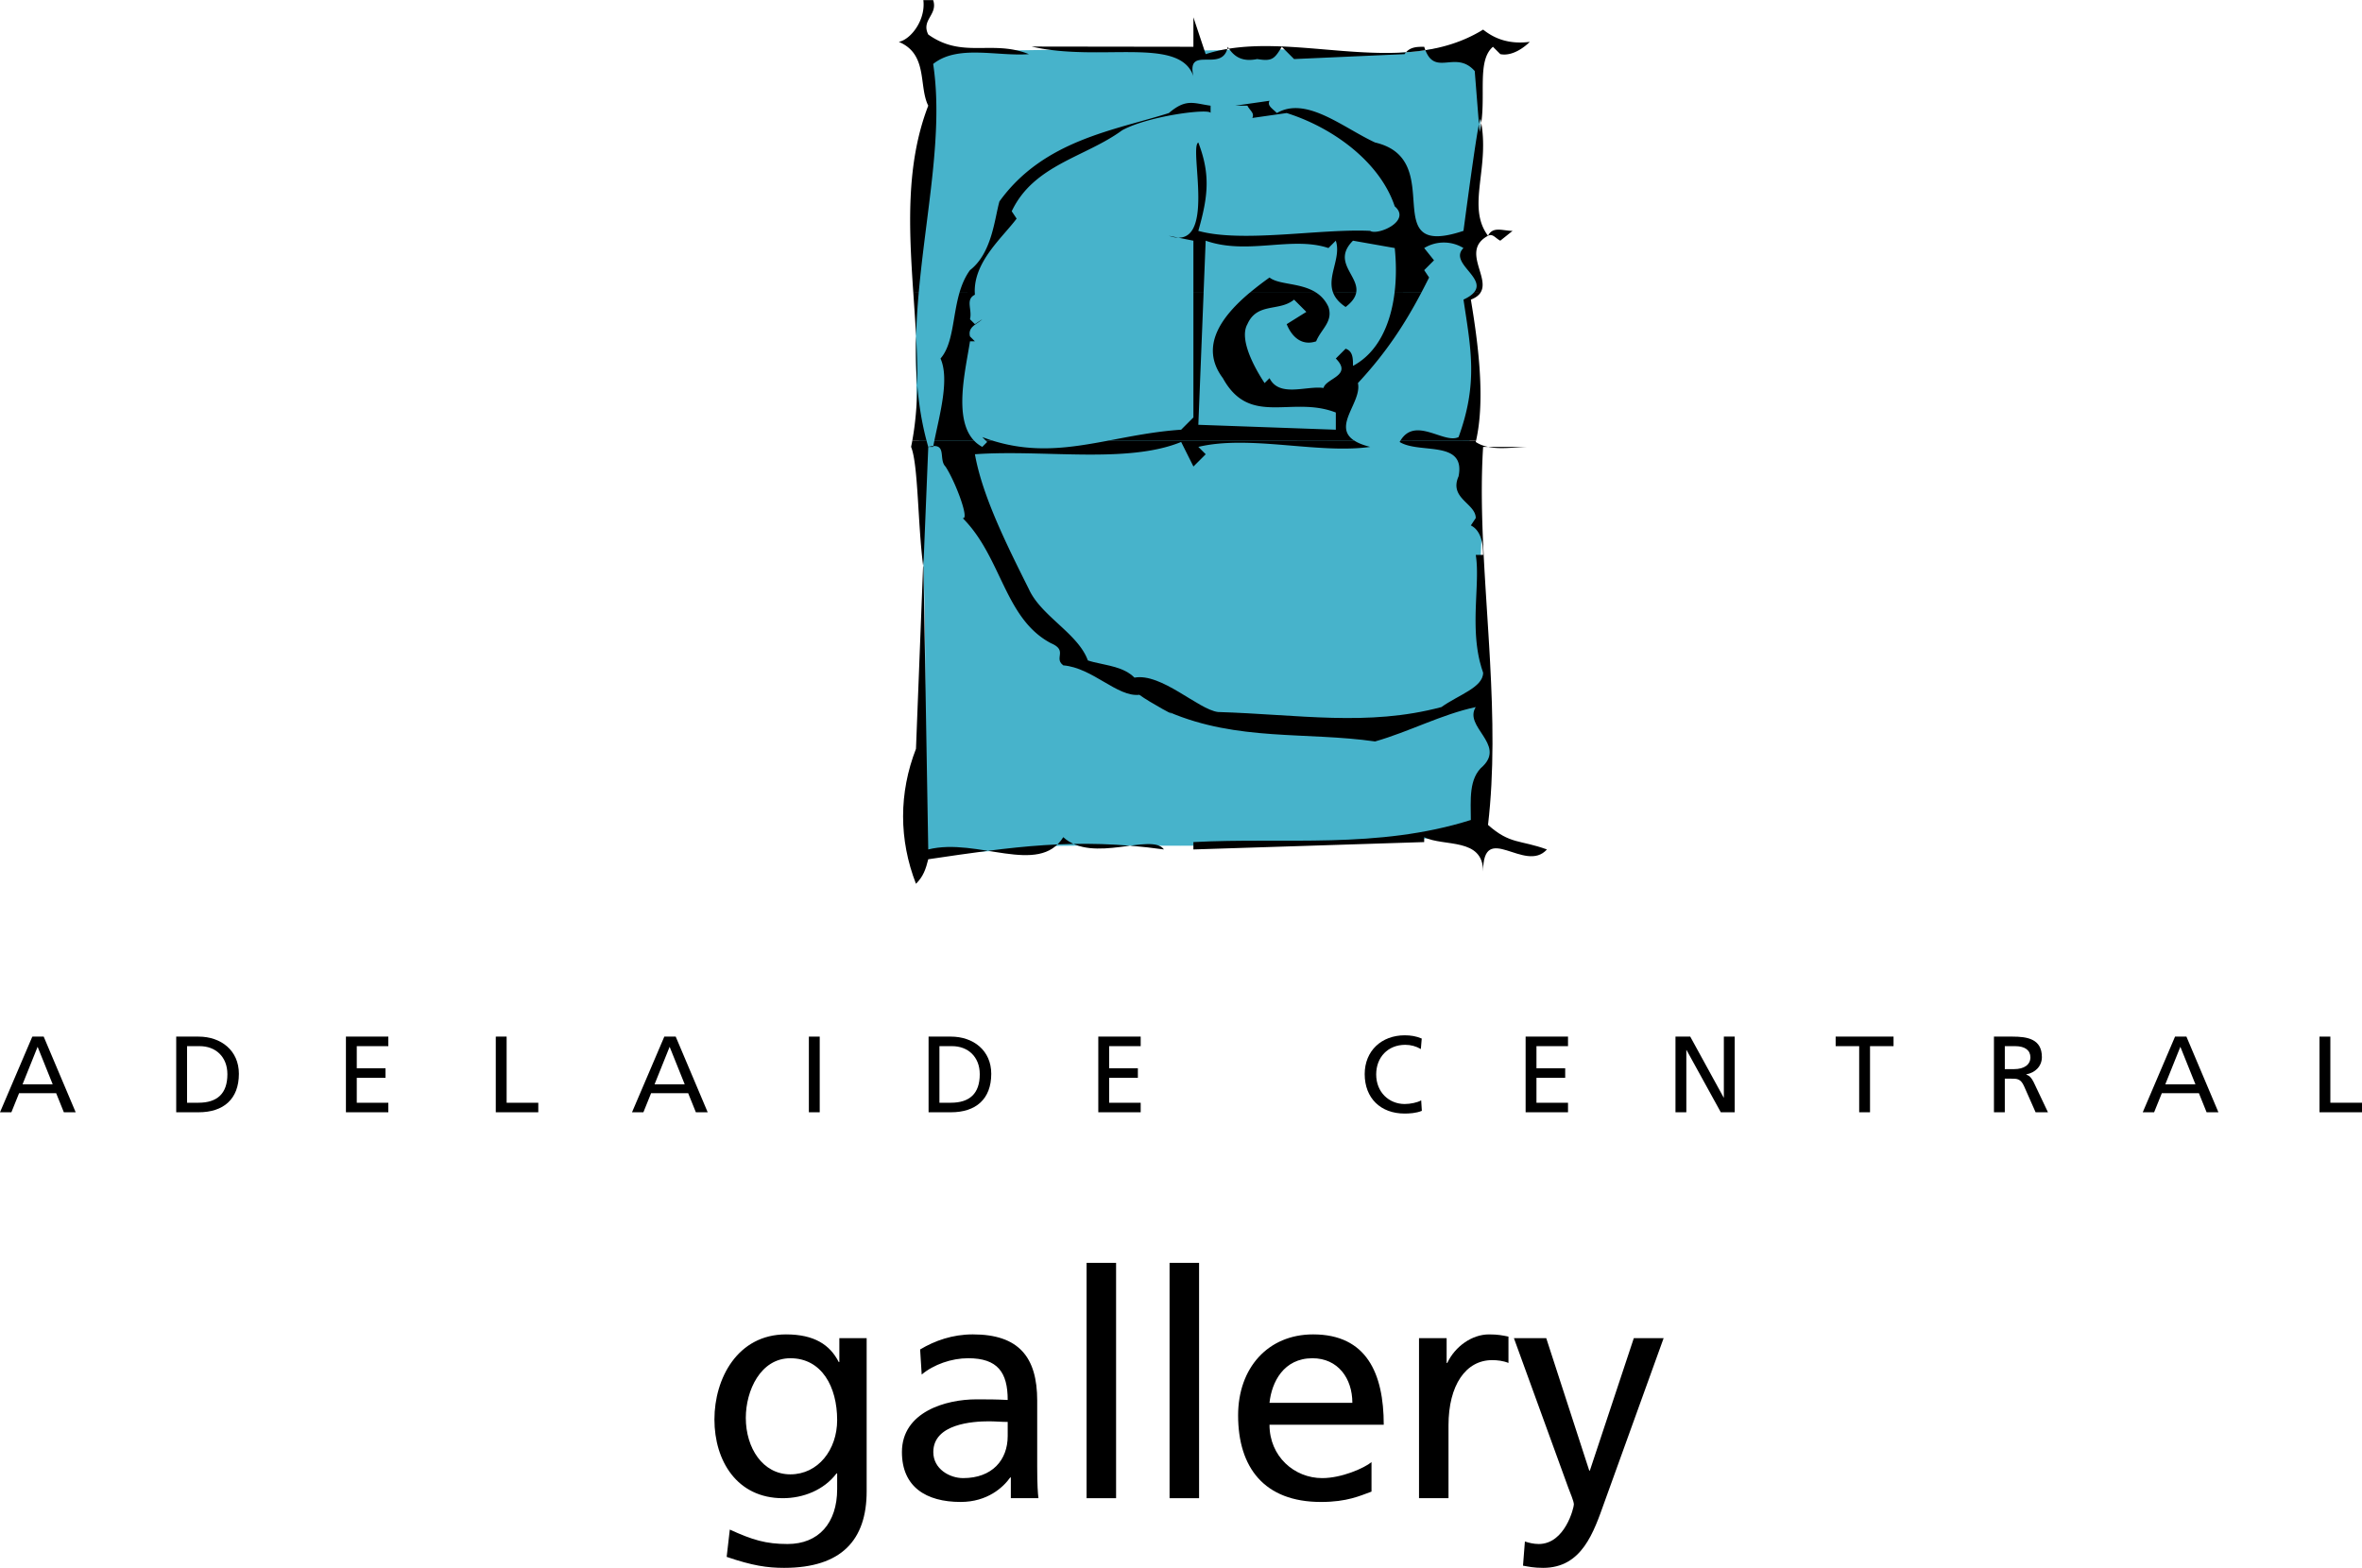 <svg xmlns="http://www.w3.org/2000/svg" width="2500" height="1660" viewBox="0 0 255.696 169.751"><path d="M100.116 6.003s1.192 6.161 0 11.37c-1.191 5.208-1.021 23.729-.851 26.043s1.362 28.357.681 36.051c-.681 7.693-.341 12.562-.341 12.562s3.847 0 4.868.17c1.021.171 8.047-.431 9.271-.584s15.435 0 17.381-.076c1.945-.077 26.471-.646 27.576-1.105 1.104-.458 1.945-2.981 1.945-2.981s.994-5.727.611-7.79c-.382-2.063-.306-14.511-.764-17.109-.459-2.6.076-4.774-.076-5.539-.154-.765-1.412-7.638-1.412-8.479s.877-5.156.724-6.608c-.153-1.453-.8-9.626-.8-9.626s1.334-.652 1.182-1.834-1.217-2.141-.723-3.934 1.029-13.212.799-15.811c-.229-2.599.307-6.608.307-6.608s-6.262 2.217-16.651 1.682c0 0-5.233-.765-9.931-.459-4.698.306-10.008-.152-13.482-.076s-17.492.306-18.18.229c-.688-.079-2.134.512-2.134.512z" fill="#47b3cb"/><path d="M0 120.421h1.232l.833-2.066H6.08l.833 2.066h1.28l-3.463-8.193H3.498L0 120.421zm5.705-3.028H2.441l1.631-4.062 1.633 4.062zM19.076 120.421h2.418c2.7 0 4.366-1.421 4.366-4.167 0-2.524-1.937-4.026-4.366-4.026h-2.418v8.193zm1.174-7.16h1.373c1.69 0 2.993 1.126 2.993 3.04 0 2.113-1.115 3.087-3.134 3.087H20.25v-6.127z" fill-rule="evenodd" clip-rule="evenodd"/><path d="M37.448 120.421h4.59v-1.033h-3.416v-2.7h3.11v-1.033h-3.11v-2.394h3.416v-1.033h-4.59v8.193zM53.67 120.421h4.602v-1.033h-3.428v-7.16H53.67v8.193z"/><path d="M68.418 120.421h1.232l.833-2.066h4.015l.833 2.066h1.28l-3.463-8.193h-1.232l-3.498 8.193zm5.705-3.028h-3.264l1.632-4.062 1.632 4.062z" fill-rule="evenodd" clip-rule="evenodd"/><path d="M87.564 120.421h1.174v-8.193h-1.174v8.193z"/><path d="M100.522 120.421h2.418c2.7 0 4.367-1.421 4.367-4.167 0-2.524-1.937-4.026-4.367-4.026h-2.418v8.193zm1.174-7.16h1.373c1.69 0 2.994 1.126 2.994 3.04 0 2.113-1.115 3.087-3.134 3.087h-1.232v-6.127h-.001z" fill-rule="evenodd" clip-rule="evenodd"/><path d="M118.895 120.421h4.589v-1.033h-3.416v-2.7h3.111v-1.033h-3.111v-2.394h3.416v-1.033h-4.589v8.193zM153.909 112.438c-.587-.258-1.21-.352-1.843-.352-2.5 0-4.332 1.678-4.332 4.202 0 2.605 1.726 4.272 4.32 4.272.48 0 1.244-.035 1.866-.294l-.071-1.138c-.41.246-1.197.398-1.783.398-1.702 0-3.088-1.279-3.088-3.204 0-1.843 1.256-3.205 3.146-3.205.598 0 1.174.153 1.689.458l.096-1.137zM165.155 120.421h4.589v-1.033h-3.416v-2.7h3.111v-1.033h-3.111v-2.394h3.416v-1.033h-4.589v8.193zM181.377 120.421h1.175v-6.738h.023l3.709 6.738h1.503v-8.193h-1.174v6.596h-.023l-3.615-6.596h-1.598v8.193zM201.264 120.421h1.174v-7.16h2.546v-1.033h-6.267v1.033h2.547v7.16z"/><path d="M215.854 120.421h1.174v-3.639h.704c.623 0 1.01 0 1.374.798l1.256 2.841h1.338l-1.549-3.264c-.259-.505-.435-.681-.799-.821v-.023c.951-.164 1.69-.869 1.69-1.866 0-1.961-1.562-2.219-3.181-2.219h-2.008v8.193h.001zm1.174-7.16h1.127c1.08 0 1.644.469 1.644 1.209 0 .786-.657 1.279-1.772 1.279h-.998v-2.488h-.001zM231.961 120.421h1.231l.834-2.066h4.015l.833 2.066h1.279l-3.463-8.193h-1.232l-3.497 8.193zm5.704-3.028h-3.263l1.631-4.062 1.632 4.062z" fill-rule="evenodd" clip-rule="evenodd"/><path d="M251.096 120.421h4.6v-1.033h-3.426v-7.16h-1.174v8.193z"/><path d="M93.819 144.879h-2.956v2.582h-.068c-.952-1.868-2.65-2.989-5.708-2.989-5.232 0-7.747 4.757-7.747 9.208 0 4.484 2.446 8.528 7.407 8.528 2.209 0 4.451-.884 5.811-2.685h.068v1.699c0 3.67-2.005 5.946-5.369 5.946-2.345 0-3.806-.442-6.252-1.563l-.34 2.956c2.786.952 4.383 1.189 6.218 1.189 6.218 0 8.936-3.024 8.936-8.291v-16.58zm-8.257 14.747c-2.99 0-4.825-2.854-4.825-6.116 0-2.956 1.597-6.456 4.825-6.456 3.398 0 5.063 3.092 5.063 6.693 0 3.229-2.072 5.879-5.063 5.879zM99.777 148.82c1.292-1.087 3.228-1.767 5.029-1.767 3.194 0 4.282 1.529 4.282 4.519-1.257-.067-2.141-.067-3.398-.067-3.296 0-8.053 1.359-8.053 5.708 0 3.771 2.616 5.402 6.354 5.402 2.922 0 4.621-1.597 5.368-2.65h.068v2.243h2.99c-.068-.51-.136-1.427-.136-3.397v-7.17c0-4.723-2.005-7.169-6.966-7.169-2.208 0-4.111.679-5.708 1.631l.17 2.717zm9.31 6.66c0 2.582-1.666 4.553-4.825 4.553-1.461 0-3.228-.985-3.228-2.82 0-3.058 4.281-3.33 6.014-3.33.68 0 1.359.068 2.039.068v1.529z" fill-rule="evenodd" clip-rule="evenodd"/><path d="M117.627 162.208h3.194v-25.483h-3.194v25.483zM126.61 162.208h3.195v-25.483h-3.195v25.483z"/><path d="M148.471 158.301c-.781.646-3.228 1.732-5.334 1.732-3.024 0-5.709-2.345-5.709-5.776h12.368c0-5.572-1.868-9.785-7.645-9.785-4.894 0-8.121 3.636-8.121 8.766 0 5.641 2.82 9.378 8.971 9.378 2.854 0 4.247-.68 5.47-1.121v-3.194zm-11.043-6.422c.238-2.243 1.529-4.825 4.655-4.825 2.753 0 4.315 2.175 4.315 4.825h-8.97z" fill-rule="evenodd" clip-rule="evenodd"/><path d="M153.613 162.208h3.193v-7.883c0-4.35 1.869-7.067 4.724-7.067.544 0 1.188.067 1.767.306v-2.854c-.68-.136-1.155-.237-2.106-.237-1.835 0-3.67 1.291-4.519 3.092h-.068v-2.685h-2.99v17.328h-.001zM164.872 169.514c.578.102 1.155.237 2.175.237 4.214 0 5.471-3.839 6.66-7.169l6.388-17.703h-3.228l-4.758 14.339h-.067l-4.655-14.339h-3.5l5.879 16.174c.203.577.611 1.461.611 1.835 0 .34-.951 4.281-3.806 4.281-.544 0-1.087-.136-1.495-.272l-.204 2.617z"/><path d="M100.143 71.683l.344 20.279c5.316-1.329 11.96 2.924 14.618-1.329 3.189 2.924 9.568-.531 10.897 1.329-9.568-1.329-16.479-.266-25.515 1.063-.266 1.062-.532 1.86-1.329 2.657-1.86-4.784-1.86-9.834 0-14.618l.366-9.382h.619v.001zm60.07 0c.096.384.209.766.342 1.143 0 1.595-2.658 2.392-4.519 3.721-7.974 2.126-15.416.798-24.187.532-2.126-.266-6.113-4.253-9.037-3.722-1.153-1.153-2.908-1.306-4.395-1.674h-3.628c.061.111.16.229.315.345 3.189.267 5.847 3.456 8.239 3.189 1.063.798 4.519 2.658 3.189 1.861 7.442 3.189 14.884 2.126 22.326 3.189 3.722-1.063 7.177-2.924 10.897-3.722-1.329 2.126 3.19 3.987.798 6.379l-.798-.531.798.531c-1.595 1.329-1.329 3.722-1.329 5.848-10.101 3.189-20.2 1.86-30.034 2.392v.798l24.984-.798v-.531c2.126 1.063 6.379 0 6.379 3.721 0-5.581 4.519.266 6.91-2.392-2.924-1.063-3.986-.532-6.379-2.658.674-5.73.541-11.699.223-17.624l-1.094.003z" fill-rule="evenodd" clip-rule="evenodd"/><path d="M100.298 47.683c.06.233.123.462.189.69h.532c.041-.225.086-.456.135-.694l4.278.004c.253.269.552.501.903.69l.531-.532-.158-.158h.699c4.523 1.42 8.443.791 12.622.003l26.565-.003c.402.267.966.498 1.735.69-5.582.797-13.023-1.329-18.604 0l.797.797-1.329 1.329-1.329-2.658c-5.847 2.393-14.884.798-22.326 1.329.797 4.519 3.455 9.834 5.847 14.618 1.329 2.924 5.316 4.784 6.379 7.708.21.07.43.131.655.187h-3.628c-.355-.686.574-1.366-1.014-2.047-5.05-2.658-5.316-9.303-9.568-13.556.797.267-.797-3.986-1.86-5.581-.797-.798.266-2.658-1.86-2.126l-.532 13.056c-.617-4.625-.544-11.146-1.329-13.056.048-.23.093-.461.136-.693l1.534.003zm51.31 0a4.058 4.058 0 0 0-.091.158c2.127 1.329 7.176-.266 6.379 3.722-1.062 2.392 1.86 2.924 1.86 4.518l-.531.798c1.063.531 1.329 1.86 1.329 3.189h-.798c.487 2.923-.589 7.409.456 11.616l1.096-.001c-.436-8.092-1.215-16.099-.754-23.31h5.05c-1.86 0-4.253.531-5.848-.532l.035-.151-8.183-.007zm-52.085 24l.432-11.084.188 11.084h-.62z" fill-rule="evenodd" clip-rule="evenodd"/><path d="M99.456 31.683c-.48 5.377-.528 10.798.842 16.005l-1.536-.005c.915-5.024.481-10.482.107-16.004l.587.004zm6.069 0c.002.075.006.144.012.212-1.063.531-.266 1.594-.532 2.657l.532.531.797-.531c-.531.531-1.595.798-1.329 1.86l.532.531h-.532c-.478 3.104-1.813 8.354.426 10.738l-4.278.001c.586-2.874 1.644-6.669.662-8.878 1.392-1.591 1.296-4.52 2.05-7.118l1.66-.003zm29.756 0c-3.011 2.534-5.483 5.804-2.9 9.248 2.924 5.315 7.442 1.86 12.227 3.721v1.86l-14.884-.531.571-14.298h-1.104v13.501l-1.329 1.328c-2.819.188-5.372.709-7.835 1.174l26.565-.003c-2.378-1.546.861-4.175.407-6.22 3.172-3.399 5.186-6.605 6.862-9.782l-2.895.002c-.419 3.405-1.778 6.468-4.5 7.919 0-.797 0-1.595-.798-1.86l-1.062 1.063c1.86 1.86-1.063 2.126-1.329 3.189-1.86-.266-4.784 1.062-5.847-1.063l-.532.532c-.531-.798-2.924-4.52-1.86-6.38 1.062-2.392 3.455-1.328 5.05-2.657l1.329 1.329-2.127 1.328c.532 1.329 1.596 2.393 3.189 1.86.532-1.328 1.861-2.126 1.33-3.721a3.578 3.578 0 0 0-1.306-1.539h-7.222zm9.039 0c.205.533.615 1.051 1.35 1.54.721-.553 1.048-1.061 1.142-1.544l-2.492.004zm15.215 0c-.224.25-.579.497-1.107.743.798 5.315 1.596 9.037-.531 14.884-1.564.782-4.666-2.275-6.288.375l8.184-.002c1.011-4.496.222-10.526-.566-15.257.513-.197.839-.447 1.032-.736l-.724-.007zm-52.828 16l-.373-.373c.361.137.719.261 1.072.372l-.699.001z" fill-rule="evenodd" clip-rule="evenodd"/><path d="M98.869 31.683c-.467-6.898-.841-13.891 1.618-20.255-1.063-2.126 0-5.581-3.189-6.91 1.329-.266 2.923-2.392 2.658-4.518h1.063c.531 1.594-1.329 2.126-.532 3.721 3.721 2.658 6.911.531 10.897 2.126-3.455.266-7.708-1.063-10.365 1.063 1.131 7.436-.785 16.05-1.563 24.769l-.587.004zm4.996 0c.254-.872.604-1.71 1.14-2.446 2.393-1.86 2.658-5.582 3.189-7.442 4.784-6.645 12.492-7.708 18.339-9.568 1.861-1.595 2.658-1.063 4.518-.798v.798c0-.531-6.645.266-9.568 1.86-3.987 2.924-9.568 3.722-11.96 8.771l.531.797c-1.563 2.084-4.658 4.68-4.53 8.035l-1.659-.007zm25.326 0v-5.636l-2.658-.532c5.316 1.861 2.126-9.567 3.19-10.1 1.328 3.455 1.062 5.848 0 9.568 4.784 1.329 13.289-.266 18.604 0 .797.531 4.519-1.063 2.658-2.658-1.595-4.784-6.645-8.505-11.695-10.1l-3.721.532c.266-.532-.266-.798-.531-1.33h-1.329l3.722-.531c-.267.531.266.798.797 1.329 3.189-1.86 7.176 1.595 10.631 3.189 7.975 1.86 0 12.758 9.568 9.568.532-3.986 1.63-12.201 1.84-12.108 1.121 5.179-1.574 9.45.818 12.64.531-1.062 1.595-.531 2.658-.531l-1.329 1.063c-.532-.266-.798-.798-1.329-.532-2.942 1.585.283 4.519-.828 6.175l-.723-.007c1.467-1.61-2.721-3.225-1.107-4.839a4.08 4.08 0 0 0-4.252 0l1.062 1.329-1.062 1.063.531.797a80.237 80.237 0 0 1-.845 1.647l-2.895.002c.195-1.58.187-3.236.019-4.839l-4.519-.797c-2.315 2.314.702 3.796.344 5.632l-2.491.004c-.69-1.796.9-3.795.287-5.636l-.797.797c-3.987-1.329-8.771.798-13.29-.797l-.226 5.636h-1.102v.002zm13.314 0c-1.673-1.107-4.063-.841-5.073-1.649a34.544 34.544 0 0 0-2.15 1.653l7.223-.004zM130.521 5.847c9.036-2.924 20.997 2.924 30.034-2.657 1.328 1.062 2.924 1.594 5.05 1.328-.531.532-1.86 1.595-3.189 1.329l-.798-.797c-1.86 1.595-.599 5.702-1.449 9.223l-.523-6.597c-2.127-2.392-4.406.829-5.469-2.626-.797 0-1.595 0-2.127.797l-11.96.532-1.33-1.329c-.797 1.329-1.062 1.595-2.658 1.329-1.328.266-2.392 0-3.189-1.329-.531 2.923-4.518-.267-3.721 3.189-1.485-4.386-10.147-1.498-17.507-3.214l17.507.024V1.86l1.329 3.987z" fill-rule="evenodd" clip-rule="evenodd"/></svg>